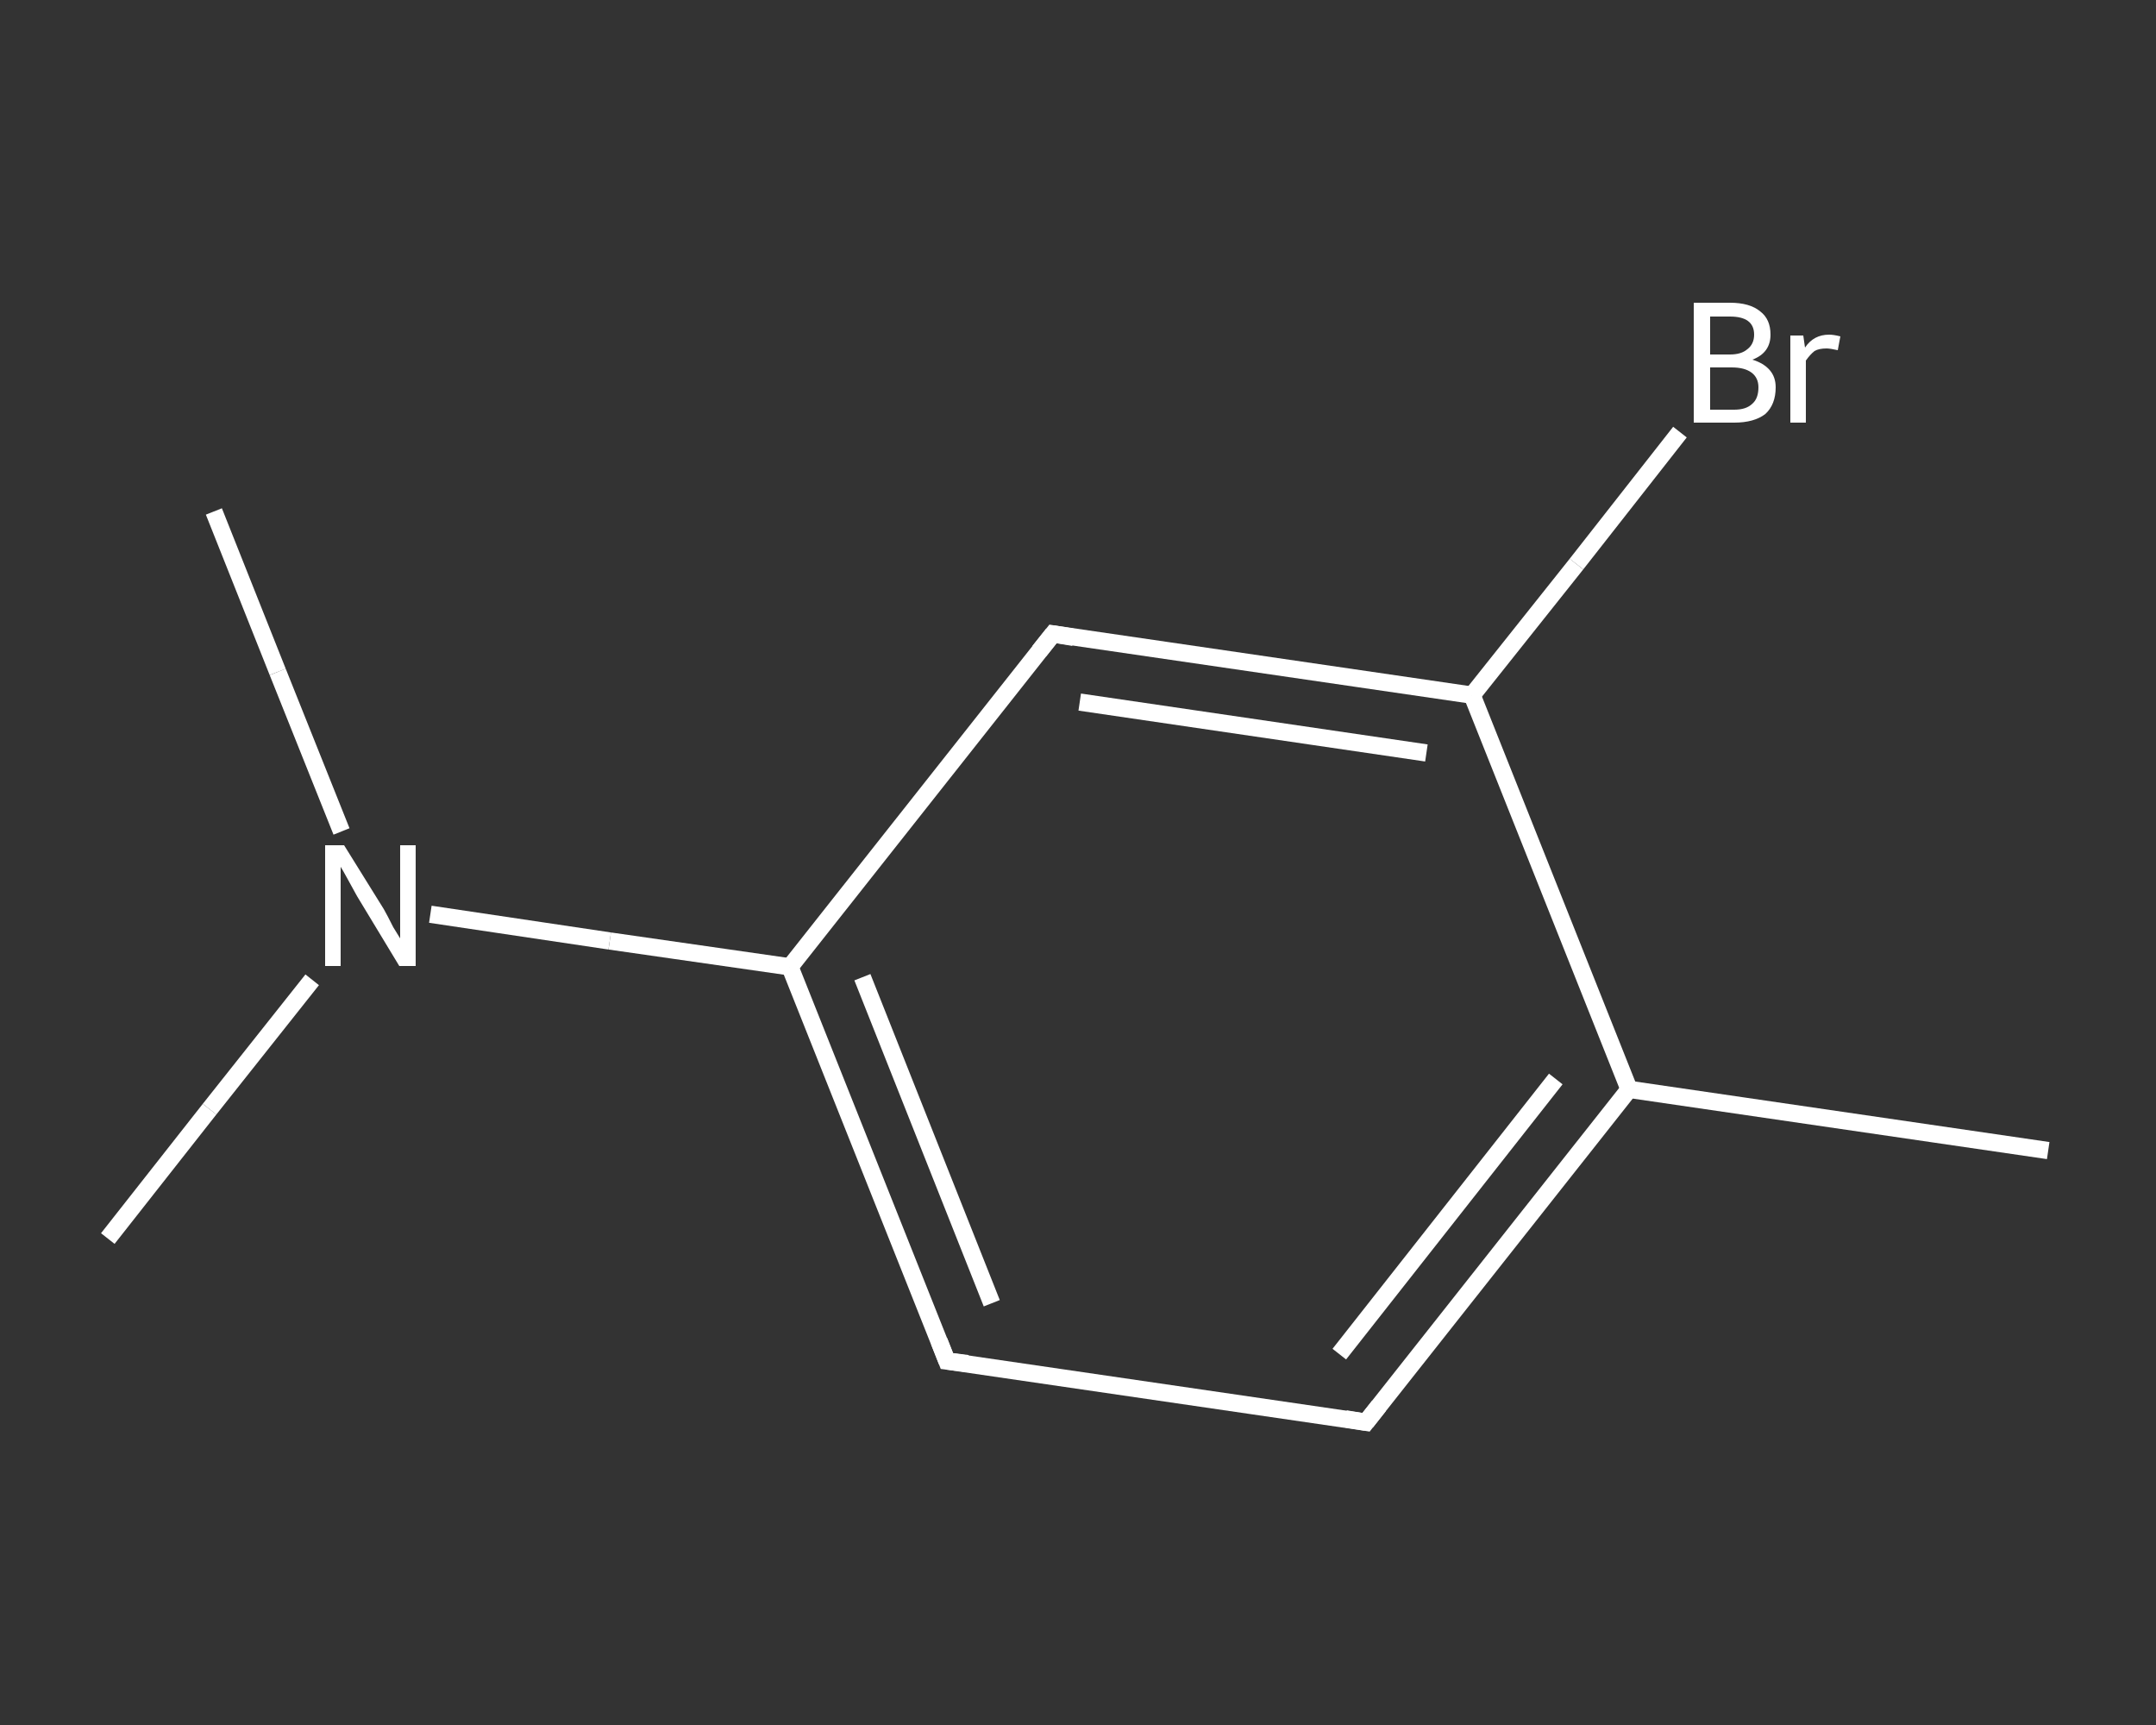 <?xml version='1.0' encoding='iso-8859-1'?>
<svg version='1.1' baseProfile='full'
              xmlns='http://www.w3.org/2000/svg'
                      xmlns:rdkit='http://www.rdkit.org/xml'
                      xmlns:xlink='http://www.w3.org/1999/xlink'
                  xml:space='preserve'
width='250px' height='200px' viewBox='0 0 250 200'>
<rect x="0" y="0" width="250" height="200" fill="#333333" stroke="none"/>
<!-- END OF HEADER -->
<rect style='opacity:1.0;fill:transparent;stroke:none' width='250.0' height='200.0' x='0.0' y='0.0'> </rect>
<path class='bond-0 atom-0 atom-1' d='M 237.5,133.4 L 188.9,126.3' style='fill:none;fill-rule:evenodd;stroke:#FFFFFF;stroke-width:2.0px;stroke-linecap:butt;stroke-linejoin:miter;stroke-opacity:1' />
<path class='bond-1 atom-1 atom-2' d='M 188.9,126.3 L 158.4,164.9' style='fill:none;fill-rule:evenodd;stroke:#FFFFFF;stroke-width:2.0px;stroke-linecap:butt;stroke-linejoin:miter;stroke-opacity:1' />
<path class='bond-1 atom-1 atom-2' d='M 180.4,125.1 L 155.3,157.0' style='fill:none;fill-rule:evenodd;stroke:#FFFFFF;stroke-width:2.0px;stroke-linecap:butt;stroke-linejoin:miter;stroke-opacity:1' />
<path class='bond-2 atom-2 atom-3' d='M 158.4,164.9 L 109.8,157.8' style='fill:none;fill-rule:evenodd;stroke:#FFFFFF;stroke-width:2.0px;stroke-linecap:butt;stroke-linejoin:miter;stroke-opacity:1' />
<path class='bond-3 atom-3 atom-4' d='M 109.8,157.8 L 91.6,112.1' style='fill:none;fill-rule:evenodd;stroke:#FFFFFF;stroke-width:2.0px;stroke-linecap:butt;stroke-linejoin:miter;stroke-opacity:1' />
<path class='bond-3 atom-3 atom-4' d='M 115.0,151.1 L 100.0,113.3' style='fill:none;fill-rule:evenodd;stroke:#FFFFFF;stroke-width:2.0px;stroke-linecap:butt;stroke-linejoin:miter;stroke-opacity:1' />
<path class='bond-4 atom-4 atom-5' d='M 91.6,112.1 L 70.7,109.1' style='fill:none;fill-rule:evenodd;stroke:#FFFFFF;stroke-width:2.0px;stroke-linecap:butt;stroke-linejoin:miter;stroke-opacity:1' />
<path class='bond-4 atom-4 atom-5' d='M 70.7,109.1 L 49.9,106.0' style='fill:none;fill-rule:evenodd;stroke:#FFFFFF;stroke-width:2.0px;stroke-linecap:butt;stroke-linejoin:miter;stroke-opacity:1' />
<path class='bond-5 atom-5 atom-6' d='M 39.6,96.4 L 32.2,77.9' style='fill:none;fill-rule:evenodd;stroke:#FFFFFF;stroke-width:2.0px;stroke-linecap:butt;stroke-linejoin:miter;stroke-opacity:1' />
<path class='bond-5 atom-5 atom-6' d='M 32.2,77.9 L 24.8,59.3' style='fill:none;fill-rule:evenodd;stroke:#FFFFFF;stroke-width:2.0px;stroke-linecap:butt;stroke-linejoin:miter;stroke-opacity:1' />
<path class='bond-6 atom-5 atom-7' d='M 36.2,113.6 L 24.3,128.6' style='fill:none;fill-rule:evenodd;stroke:#FFFFFF;stroke-width:2.0px;stroke-linecap:butt;stroke-linejoin:miter;stroke-opacity:1' />
<path class='bond-6 atom-5 atom-7' d='M 24.3,128.6 L 12.5,143.6' style='fill:none;fill-rule:evenodd;stroke:#FFFFFF;stroke-width:2.0px;stroke-linecap:butt;stroke-linejoin:miter;stroke-opacity:1' />
<path class='bond-7 atom-4 atom-8' d='M 91.6,112.1 L 122.1,73.5' style='fill:none;fill-rule:evenodd;stroke:#FFFFFF;stroke-width:2.0px;stroke-linecap:butt;stroke-linejoin:miter;stroke-opacity:1' />
<path class='bond-8 atom-8 atom-9' d='M 122.1,73.5 L 170.7,80.6' style='fill:none;fill-rule:evenodd;stroke:#FFFFFF;stroke-width:2.0px;stroke-linecap:butt;stroke-linejoin:miter;stroke-opacity:1' />
<path class='bond-8 atom-8 atom-9' d='M 125.2,81.4 L 165.4,87.3' style='fill:none;fill-rule:evenodd;stroke:#FFFFFF;stroke-width:2.0px;stroke-linecap:butt;stroke-linejoin:miter;stroke-opacity:1' />
<path class='bond-9 atom-9 atom-10' d='M 170.7,80.6 L 182.8,65.4' style='fill:none;fill-rule:evenodd;stroke:#FFFFFF;stroke-width:2.0px;stroke-linecap:butt;stroke-linejoin:miter;stroke-opacity:1' />
<path class='bond-9 atom-9 atom-10' d='M 182.8,65.4 L 194.8,50.1' style='fill:none;fill-rule:evenodd;stroke:#FFFFFF;stroke-width:2.0px;stroke-linecap:butt;stroke-linejoin:miter;stroke-opacity:1' />
<path class='bond-10 atom-9 atom-1' d='M 170.7,80.6 L 188.9,126.3' style='fill:none;fill-rule:evenodd;stroke:#FFFFFF;stroke-width:2.0px;stroke-linecap:butt;stroke-linejoin:miter;stroke-opacity:1' />
<path d='M 159.9,163.0 L 158.4,164.9 L 156.0,164.5' style='fill:none;stroke:#FFFFFF;stroke-width:2.0px;stroke-linecap:butt;stroke-linejoin:miter;stroke-opacity:1;' />
<path d='M 112.2,158.1 L 109.8,157.8 L 108.9,155.5' style='fill:none;stroke:#FFFFFF;stroke-width:2.0px;stroke-linecap:butt;stroke-linejoin:miter;stroke-opacity:1;' />
<path d='M 120.5,75.5 L 122.1,73.5 L 124.5,73.9' style='fill:none;stroke:#FFFFFF;stroke-width:2.0px;stroke-linecap:butt;stroke-linejoin:miter;stroke-opacity:1;' />
<path class='atom-5' d='M 39.9 98.0
L 44.5 105.4
Q 44.9 106.1, 45.6 107.5
Q 46.4 108.8, 46.4 108.8
L 46.4 98.0
L 48.2 98.0
L 48.2 112.0
L 46.3 112.0
L 41.4 103.9
Q 40.9 103.0, 40.3 101.9
Q 39.7 100.8, 39.5 100.5
L 39.5 112.0
L 37.7 112.0
L 37.7 98.0
L 39.9 98.0
' fill='#FFFFFF'/>
<path class='atom-10' d='M 203.2 41.7
Q 204.5 42.1, 205.2 42.9
Q 205.9 43.7, 205.9 44.9
Q 205.9 46.9, 204.7 48.0
Q 203.4 49.0, 201.1 49.0
L 196.4 49.0
L 196.4 35.1
L 200.6 35.1
Q 202.9 35.1, 204.1 36.1
Q 205.3 37.0, 205.3 38.8
Q 205.3 40.9, 203.2 41.7
M 198.3 36.7
L 198.3 41.1
L 200.6 41.1
Q 201.9 41.1, 202.6 40.5
Q 203.4 39.9, 203.4 38.8
Q 203.4 36.7, 200.6 36.7
L 198.3 36.7
M 201.1 47.5
Q 202.5 47.5, 203.2 46.8
Q 203.9 46.2, 203.9 44.9
Q 203.9 43.8, 203.1 43.2
Q 202.3 42.6, 200.8 42.6
L 198.3 42.6
L 198.3 47.5
L 201.1 47.5
' fill='#FFFFFF'/>
<path class='atom-10' d='M 209.1 38.9
L 209.3 40.3
Q 210.3 38.8, 212.1 38.8
Q 212.6 38.8, 213.4 39.0
L 213.1 40.6
Q 212.2 40.4, 211.8 40.4
Q 210.9 40.4, 210.4 40.7
Q 209.9 41.1, 209.4 41.8
L 209.4 49.0
L 207.6 49.0
L 207.6 38.9
L 209.1 38.9
' fill='#FFFFFF'/>
</svg>
